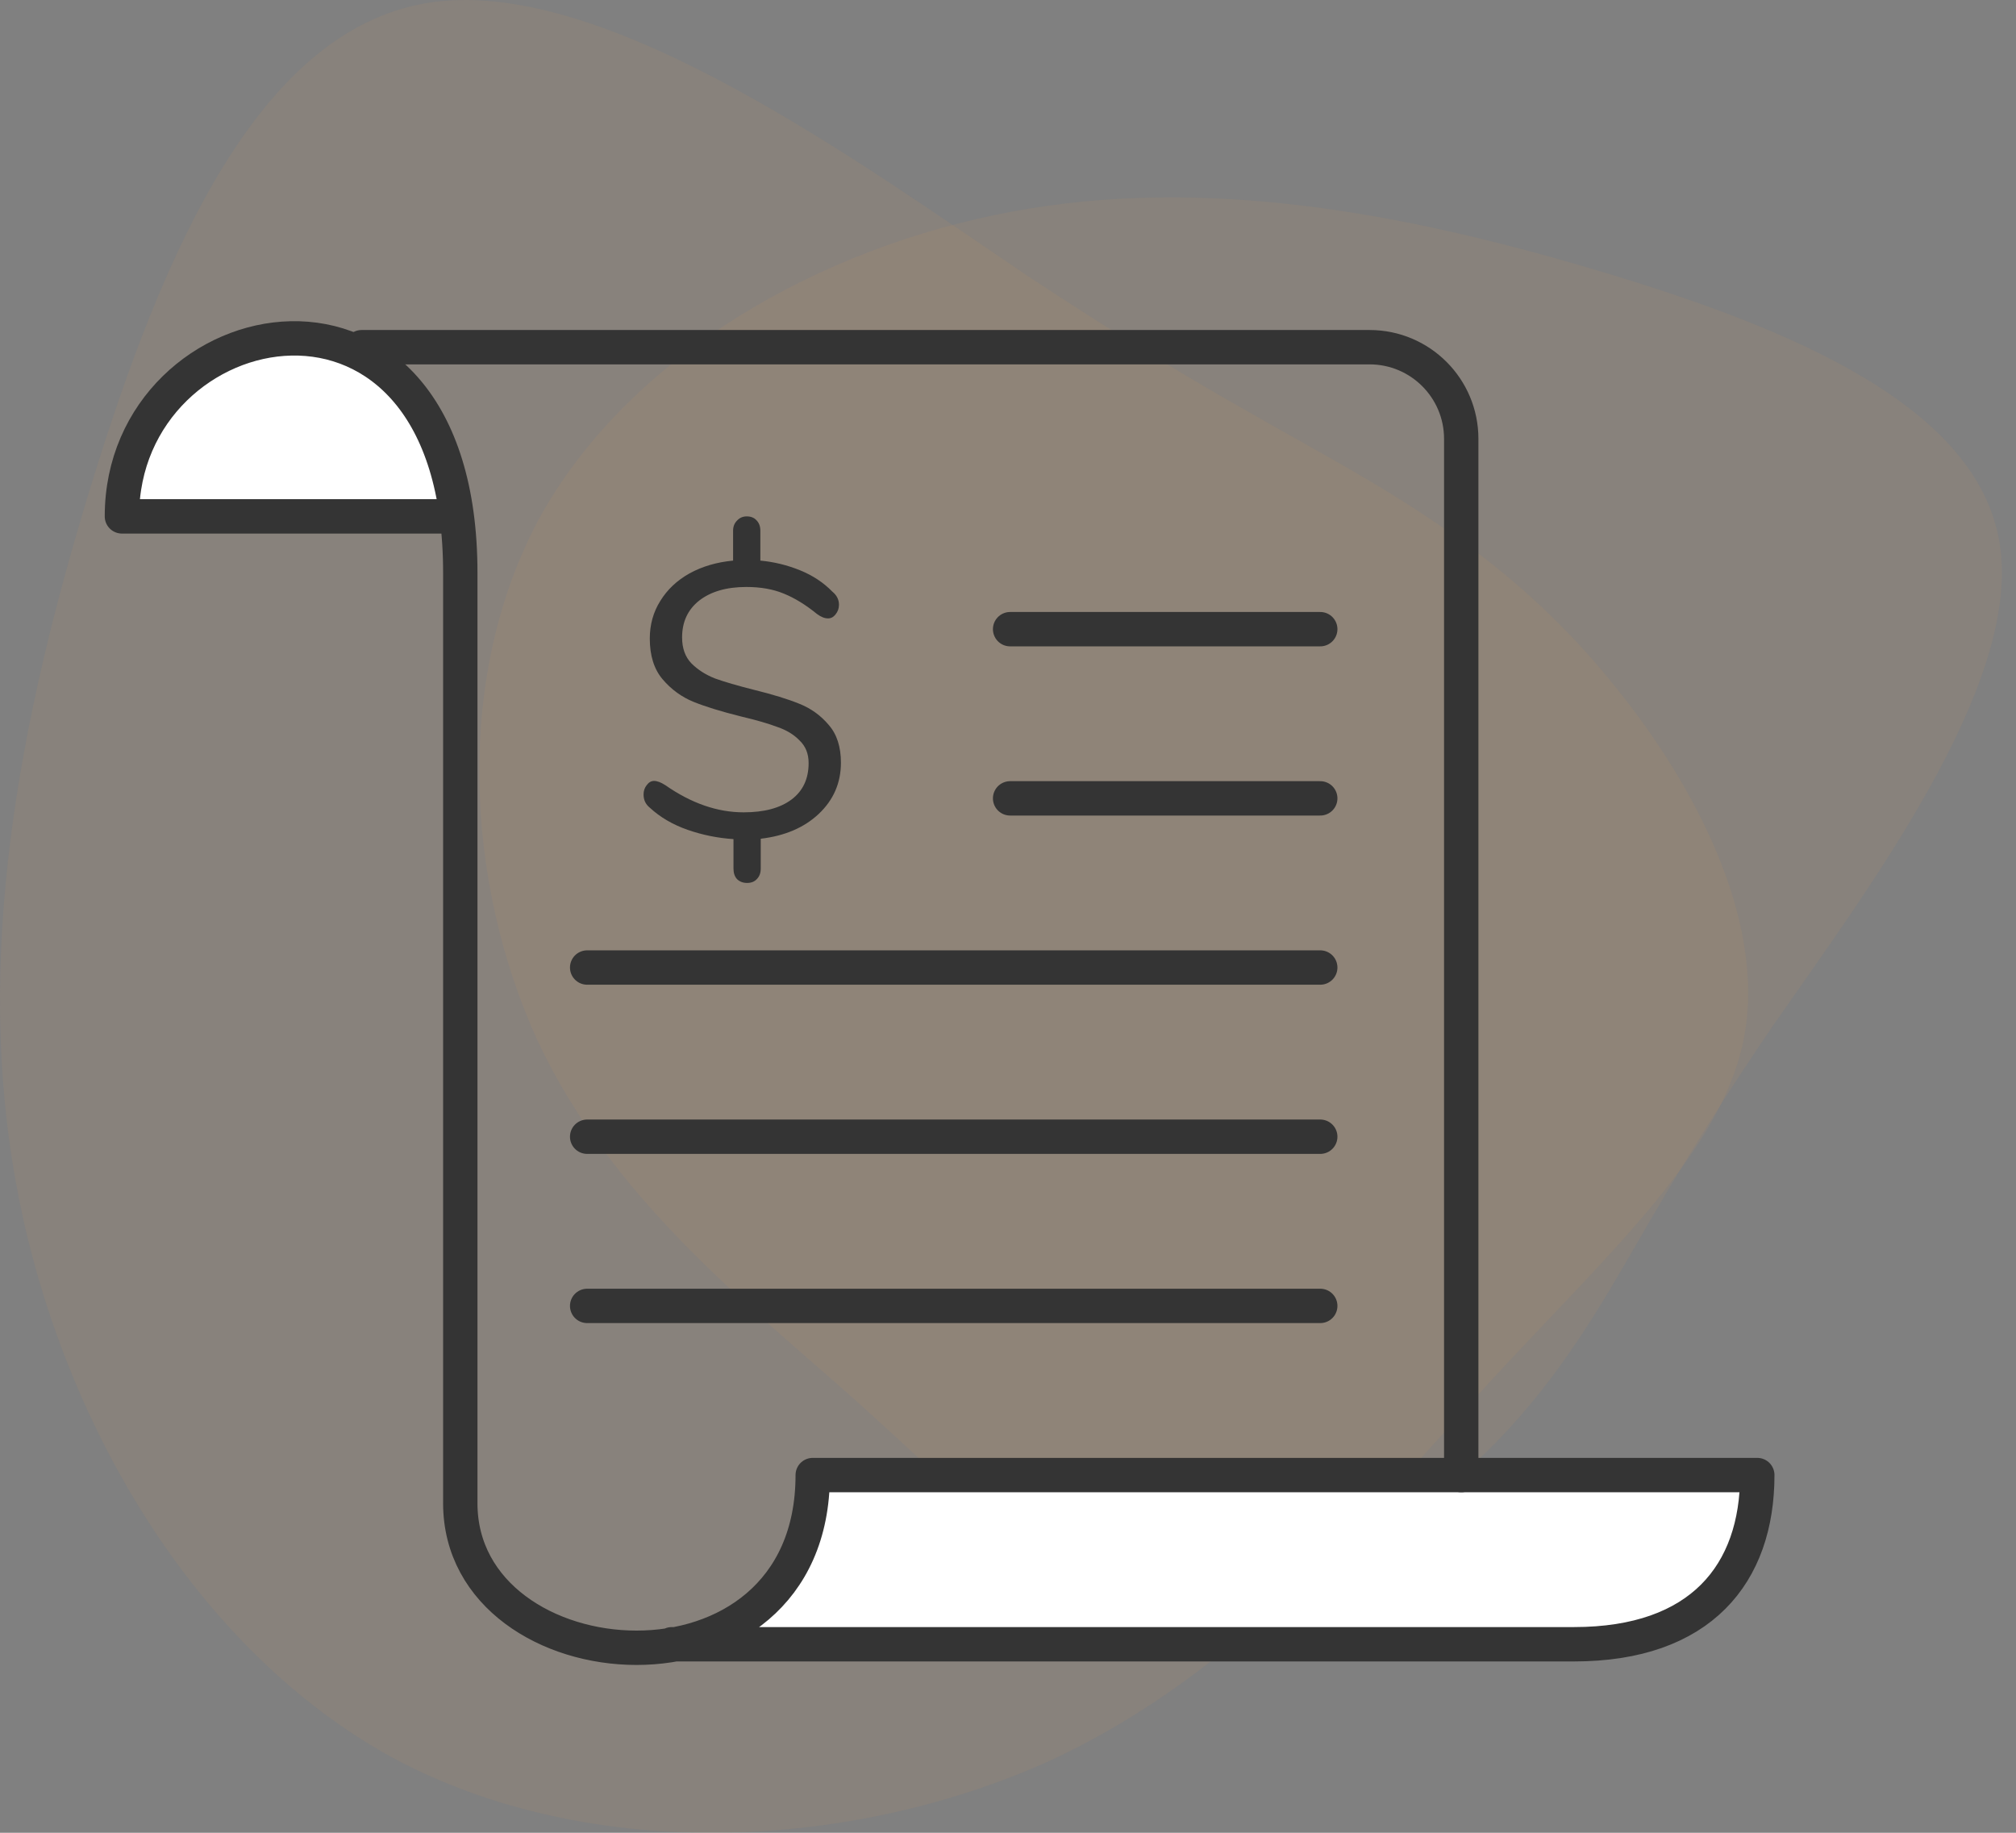 <svg width="88" height="80" viewBox="0 0 88 80" fill="none" xmlns="http://www.w3.org/2000/svg">
<rect x="0" y="0" width="88" height="80" fill="#808080" stroke="none"/>
<path opacity="0.08" d="M59.702 20.943C63.455 23.165 67.209 25.819 70.588 30.077C73.966 34.274 77.032 40.075 76.156 45.136C75.28 50.135 70.4 54.517 65.145 60.195C59.889 65.934 54.196 73.032 45.687 76.92C37.115 80.746 25.791 81.363 17.157 76.735C8.585 72.044 2.704 62.17 0.764 51.986C-1.175 41.865 0.827 31.435 3.955 21.252C7.084 11.069 11.338 1.071 18.971 0.083C26.604 -0.904 37.553 7.119 44.873 12.056C52.256 16.932 55.947 18.721 59.702 20.943Z" fill="#E29854"/>
<path opacity="0.08" d="M69.986 56.762C68.14 59.789 65.935 62.816 62.397 65.541C58.911 68.266 54.091 70.738 49.887 70.032C45.734 69.325 42.094 65.39 37.377 61.151C32.608 56.913 26.712 52.322 23.482 45.459C20.303 38.547 19.79 29.414 23.636 22.451C27.532 15.539 35.736 10.796 44.196 9.232C52.604 7.668 61.269 9.282 69.729 11.805C78.189 14.328 86.495 17.759 87.316 23.915C88.136 30.07 81.471 38.9 77.369 44.804C73.318 50.757 71.831 53.734 69.986 56.762Z" fill="#E29854"/>
<path d="M70.154 72H32C34.952 68.495 35.633 66.93 35.692 64.615H76.923C76.447 68.358 75.309 70.11 70.154 72Z" fill="white"/>
<path d="M19.692 22.154H4.923C6.494 17.832 8.615 14.769 12.308 14.769C16.615 14.769 18.774 17.686 19.692 22.154Z" fill="white"/>
<path d="M19.476 22.54H5.322C5.322 13.309 20.092 10.232 20.092 25.001V65.617C20.092 73.617 35.476 74.848 35.476 64.386H76.707C76.707 68.694 74.246 71.771 68.707 71.771C63.169 71.771 29.323 71.771 29.323 71.771" stroke="#343434" stroke-width="1.5" stroke-linecap="round" stroke-linejoin="round"/>
<path d="M15.784 15.155H59.784C61.993 15.155 63.784 16.946 63.784 19.155V64.386" stroke="#343434" stroke-width="1.5" stroke-linecap="round" stroke-linejoin="round"/>
<path d="M44.092 27.463H57.63" stroke="#343434" stroke-width="1.5" stroke-linecap="round" stroke-linejoin="round"/>
<path d="M44.092 34.848H57.63" stroke="#343434" stroke-width="1.5" stroke-linecap="round" stroke-linejoin="round"/>
<path d="M25.63 42.232H57.63" stroke="#343434" stroke-width="1.5" stroke-linecap="round" stroke-linejoin="round"/>
<path d="M25.63 49.617H57.63" stroke="#343434" stroke-width="1.5" stroke-linecap="round" stroke-linejoin="round"/>
<path d="M25.63 57.002H57.63" stroke="#343434" stroke-width="1.5" stroke-linecap="round" stroke-linejoin="round"/>
<path d="M36.707 33.291C36.707 34.172 36.384 34.917 35.739 35.526C35.104 36.124 34.26 36.486 33.207 36.61V37.913C33.207 38.105 33.15 38.258 33.037 38.371C32.935 38.483 32.793 38.54 32.612 38.54C32.431 38.54 32.283 38.483 32.17 38.371C32.068 38.258 32.017 38.105 32.017 37.913V36.627C31.326 36.581 30.658 36.446 30.012 36.22C29.366 35.995 28.817 35.673 28.364 35.255C28.182 35.108 28.092 34.917 28.092 34.68C28.092 34.522 28.137 34.386 28.228 34.273C28.318 34.149 28.426 34.087 28.55 34.087C28.686 34.087 28.851 34.149 29.043 34.273C30.176 35.063 31.315 35.458 32.459 35.458C33.354 35.458 34.051 35.272 34.549 34.9C35.047 34.527 35.297 33.997 35.297 33.308C35.297 32.902 35.166 32.575 34.906 32.326C34.657 32.066 34.334 31.869 33.937 31.734C33.552 31.587 33.025 31.434 32.357 31.276C31.496 31.062 30.799 30.848 30.267 30.633C29.746 30.419 29.298 30.091 28.924 29.651C28.55 29.211 28.364 28.618 28.364 27.873C28.364 27.264 28.517 26.716 28.822 26.231C29.128 25.734 29.553 25.334 30.097 25.029C30.652 24.724 31.286 24.538 32 24.47V23.166C32 22.986 32.057 22.839 32.17 22.726C32.283 22.602 32.425 22.54 32.595 22.54C32.776 22.54 32.918 22.596 33.02 22.709C33.133 22.822 33.19 22.974 33.19 23.166V24.47C33.79 24.526 34.368 24.668 34.923 24.893C35.478 25.119 35.948 25.43 36.333 25.825C36.526 25.983 36.622 26.174 36.622 26.4C36.622 26.558 36.571 26.699 36.469 26.823C36.379 26.936 36.271 26.993 36.146 26.993C35.999 26.993 35.84 26.931 35.671 26.807C35.172 26.4 34.685 26.101 34.209 25.909C33.745 25.717 33.201 25.621 32.578 25.621C31.717 25.621 31.032 25.819 30.522 26.214C30.023 26.609 29.774 27.145 29.774 27.823C29.774 28.297 29.91 28.675 30.182 28.957C30.465 29.239 30.811 29.459 31.218 29.617C31.626 29.764 32.187 29.928 32.901 30.108C33.728 30.311 34.39 30.515 34.889 30.718C35.399 30.921 35.829 31.231 36.18 31.649C36.532 32.055 36.707 32.603 36.707 33.291Z" fill="#343434"/>
</svg>
